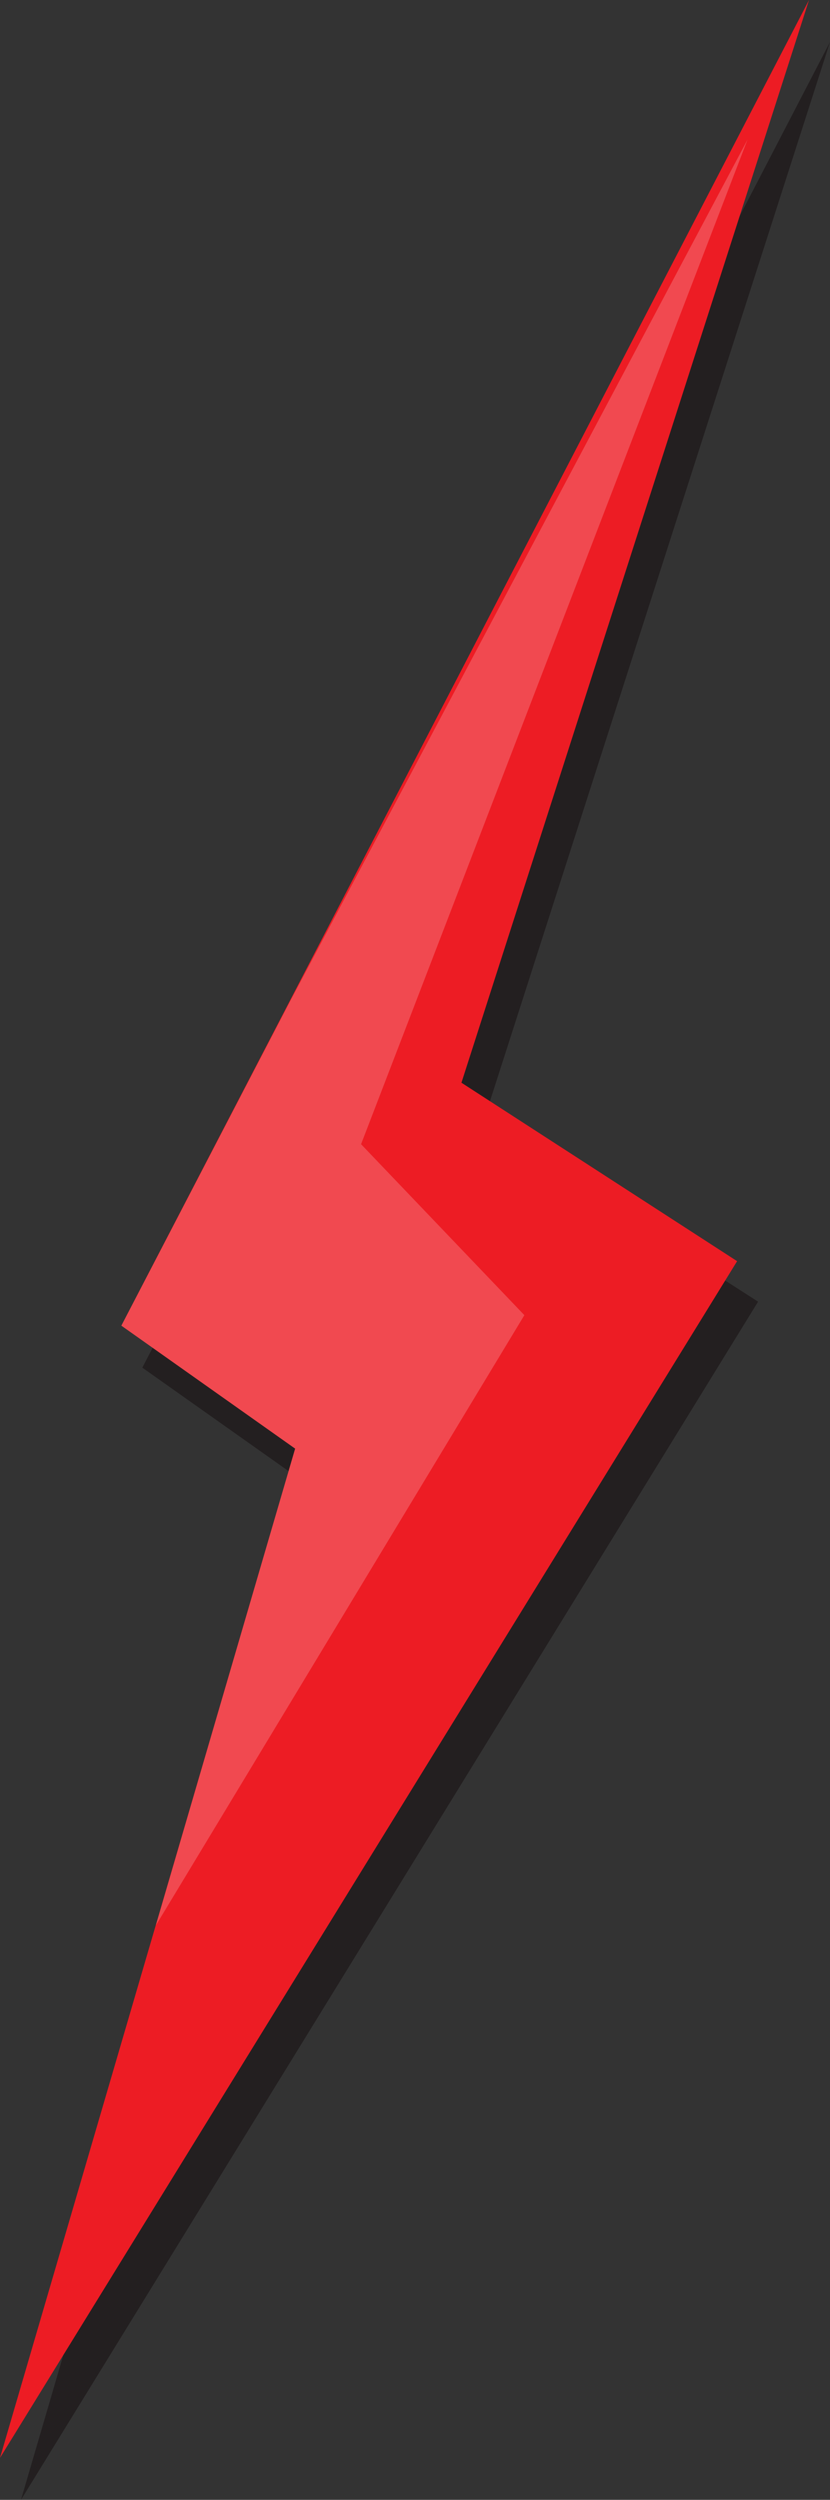 <?xml version="1.0" encoding="UTF-8"?>
<svg id="Layer_2" data-name="Layer 2" xmlns="http://www.w3.org/2000/svg" viewBox="0 0 55.4 166.7">
  <rect x="0" y="0" width="55.4" height="166.7" fill="#333333" stroke="none"/>
  <defs>
    <style>
      .cls-1 {
        fill: #ed1c24;
      }

      .cls-1, .cls-2, .cls-3 {
        stroke-width: 0px;
      }

      .cls-2 {
        fill: #fff;
        isolation: isolate;
        opacity: .2;
      }

      .cls-3 {
        fill: #231f20;
      }
    </style>
  </defs>
  <g id="Layer_1-2" data-name="Layer 1">
    <g id="Layer_2-2" data-name="Layer 2">
      <g id="Standard">
        <g id="Bolt">
          <polygon id="Shadow" class="cls-3" points="55.4 2.8 9.5 91.2 21.1 99.4 1.4 166.7 50.6 86.8 32.2 75 55.4 2.8"/>
          <polygon id="Bolt-2" class="cls-1" points="54 0 8.1 88.4 19.7 96.6 0 163.9 49.2 84.1 30.8 72.2 54 0"/>
          <polygon id="Highlight_-_Sharp" data-name="Highlight - Sharp" class="cls-2" points="24.1 76.3 49.9 9.3 19.4 66.7 8.1 88.4 19.7 96.6 10.4 128.4 35 87.7 24.1 76.3"/>
        </g>
      </g>
    </g>
  </g>
</svg>